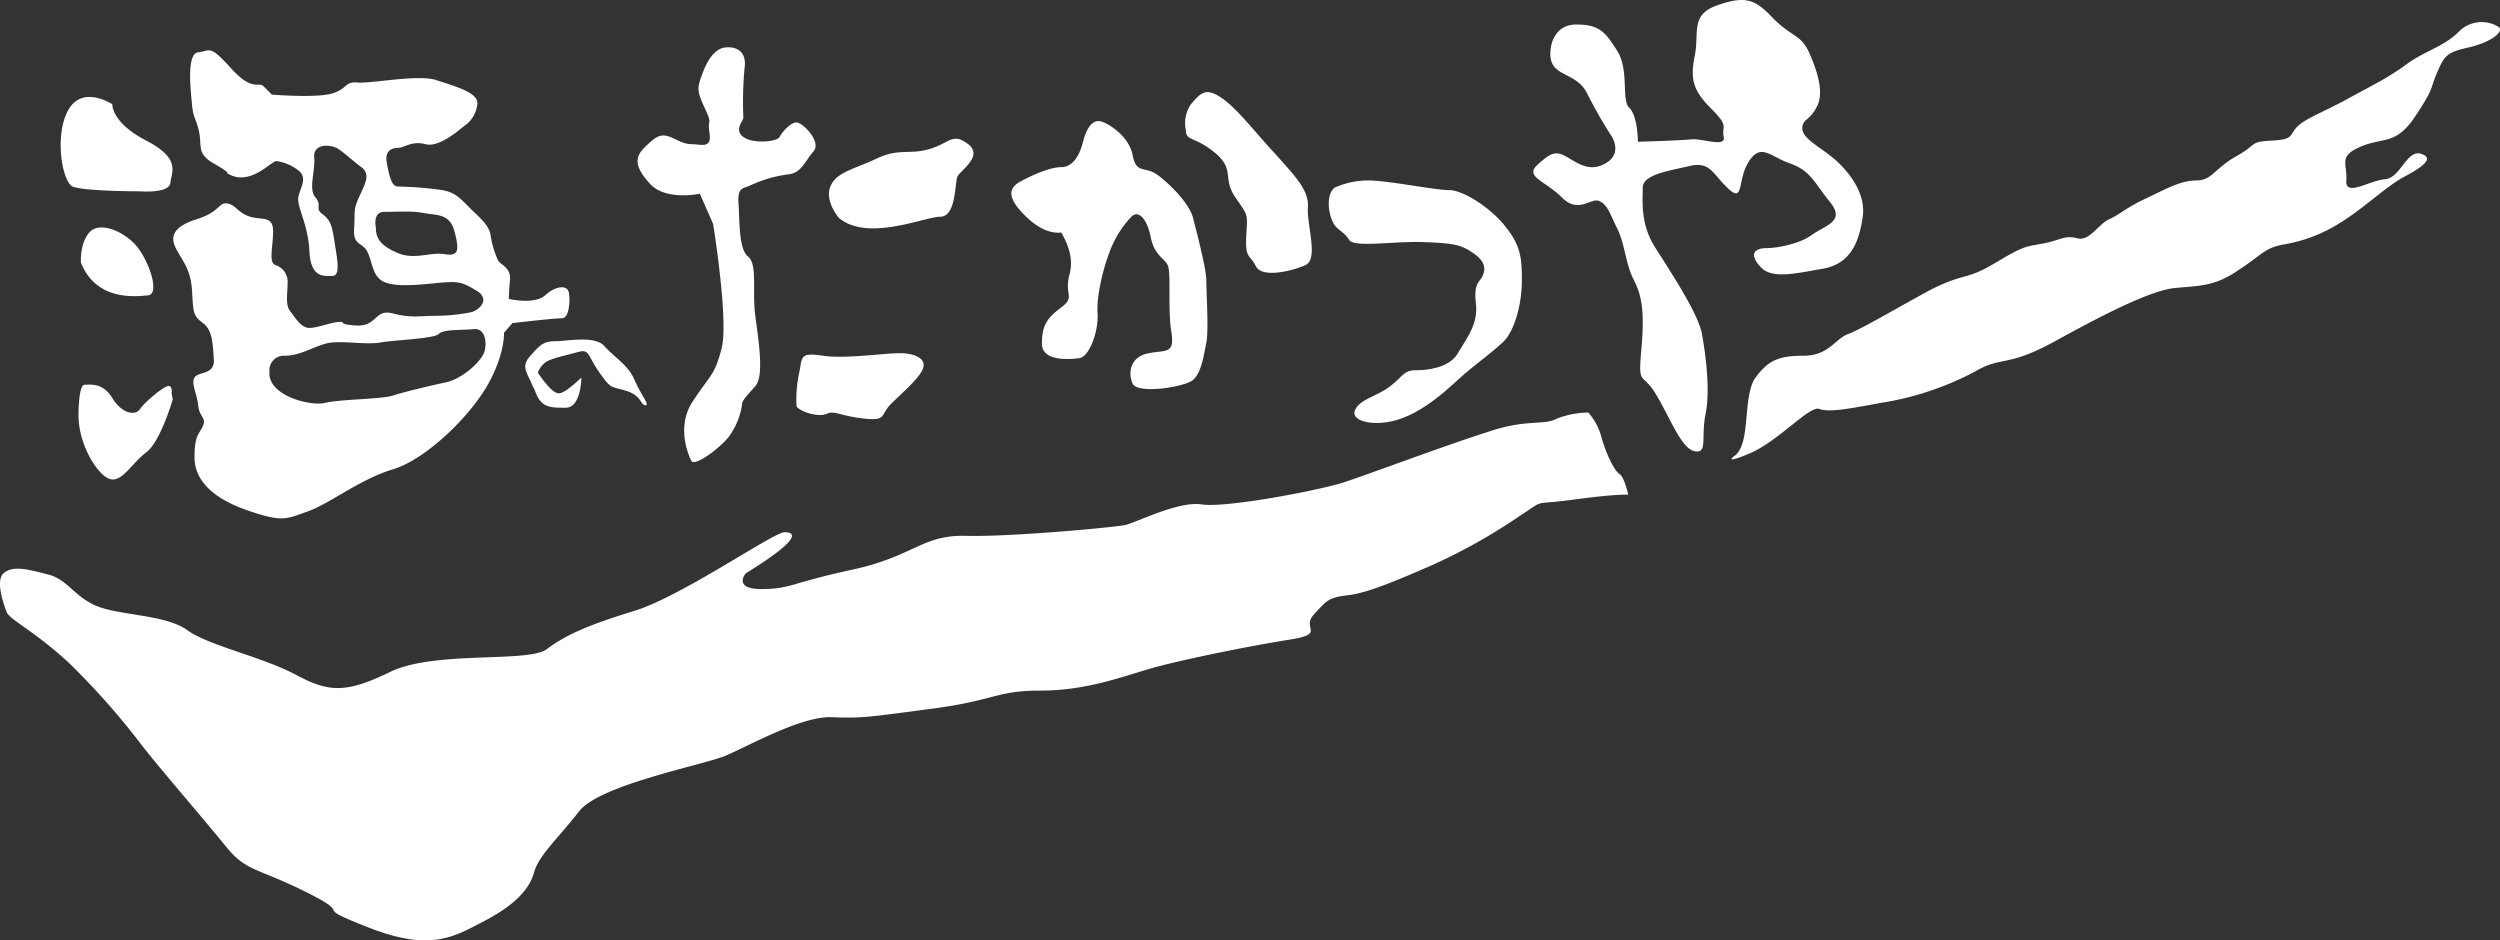 <?xml version="1.0" encoding="UTF-8"?> <svg xmlns="http://www.w3.org/2000/svg" id="レイヤー_1" data-name="レイヤー 1" width="643.058" height="64mm" viewBox="0 0 482.293 181.417"><rect x="0" y="0" width="482.293" height="181.417" fill="#333333" stroke="none"/><defs><style>.cls-1{fill:#fff}</style></defs><path class="cls-1" d="M27.033 36.91s5.597.467 5.83-1.632 2.099-4.664-4.664-8.162-6.53-6.996-6.53-6.996-5.597-3.732-8.396.932-1.399 13.76.7 14.926c2.099.933 13.06.933 13.06.933zM15.605 50.67s-.233-3.731 1.633-5.83 6.063-.467 8.629 2.099 5.13 9.561 2.798 10.028c-2.565.233-10.028 1.166-13.06-6.297zm-.466 29.385s0-5.83 1.166-5.83 3.498-.467 5.364 2.565 4.43 3.498 5.364 2.099 4.897-4.665 5.597-4.431.466 1.399.466 1.399l.233 1.166s-2.332 8.162-5.13 10.261-4.664 5.83-6.997 5.13-6.063-6.529-6.063-12.36zm94.45-24.021c-.466-.933-2.332-.933-4.43.933s-6.997.7-6.997.7 0-1.4.233-3.732-2.099-3.032-2.332-3.731a18.903 18.903 0 0 1-1.4-4.664c-.232-2.1-2.098-3.499-3.964-5.364s-2.798-3.032-5.364-3.498a69.984 69.984 0 0 0-8.628-.7c-1.166 0-1.633-2.099-2.1-4.664s1.4-2.799 2.333-2.799 2.565-1.4 5.13-.7 6.297-2.565 7.463-3.498a5.764 5.764 0 0 0 2.566-4.43c0-2.1-4.431-3.266-7.93-4.432s-12.593.7-15.158.467-1.866 1.166-4.898 2.099-11.66.233-11.66.233L50.82 16.62c-.933-.932-2.099 1.166-6.296-3.498s-3.965-3.265-6.297-3.032-1.4 7.696-1.166 10.262.933 2.798 1.4 5.364-.467 3.964 2.798 5.83 2.565 1.866 2.565 1.866c4.43 2.798 8.629-2.566 9.562-2.333a9.113 9.113 0 0 1 3.964 1.633c2.099 1.4.7 3.265.233 5.13s1.866 5.364 2.1 10.495c.232 5.364 2.798 4.897 4.43 4.897s.933-3.265.467-6.296-.7-4.431-2.332-5.597 0-1.633-1.4-3.265 0-4.898-.233-7.696 3.265-2.566 4.664-1.633 2.566 2.1 4.431 3.499.7 3.264-.466 5.83-.7 2.798-.933 6.063 1.633 2.566 2.565 4.431.933 4.431 2.799 5.597 5.83.933 10.261.467c4.664-.467 5.13-.233 7.93 1.399s.699 3.731-.934 4.198a36.9 36.9 0 0 1-7.462.7c-2.1 0-4.198.466-7.696-.467s-3.032 2.565-6.997 2.332-1.865-.7-3.264-.7-4.198 1.167-5.83 1.167-2.8-2.1-3.732-3.265-.467-3.499-.467-5.364a3.389 3.389 0 0 0-2.332-3.498c-1.399-.467-.466-3.499-.466-6.53s-2.099-2.1-4.431-2.799-2.799-2.332-4.431-2.565-1.4 1.632-5.83 3.032-5.364 3.265-3.965 5.83 2.799 3.964 3.032 8.162.233 4.664 2.099 6.064 1.865 3.964 2.099 6.996-3.032 2.332-3.732 3.498.467 3.032.7 5.364 1.632 2.332.933 3.965-1.633 1.632-1.633 6.063 3.498 7.93 10.262 10.261 7.462 1.633 11.427.234c4.198-1.4 10.261-6.297 16.558-8.163s14.692-10.028 18.19-16.091 3.265-10.262 3.265-10.262l1.633-1.865s7.929-.933 9.561-.933 1.633-4.664 1.166-5.364zm-23.787-6.996c-2.799-.467-5.83 1.166-9.095-.234s-4.198-2.798-4.198-4.897c0 0-.7-3.032 1.632-3.032s5.364-.233 7.696.234 4.898 0 5.83 3.498.933 4.897-1.865 4.43zm7.696 18.657c-.467 1.865-4.198 5.363-7.463 6.063s-8.162 1.866-10.261 2.565c-2.332.7-10.261.7-13.06 1.4s-11.194-1.4-10.728-6.064a2.792 2.792 0 0 1 3.032-3.032c3.265 0 6.297-2.332 9.095-2.565s6.763.466 9.329 0 10.26-.7 11.194-1.632 4.198-.7 6.763-.933c2.099-.233 2.565 2.332 2.099 4.198zm39.879 21.222s-3.265-6.064.233-11.428 4.198-4.897 5.597-10.26-1.632-24.022-1.632-24.022l-2.566-5.83s-6.53 1.4-9.561-1.866-3.032-5.13-1.166-6.996 2.798-2.565 4.197-2.332 3.032 1.633 4.898 1.633 3.964.932 3.498-2.1.7-1.399-.933-4.897-1.399-3.964-.466-6.53 2.332-4.897 4.43-5.13 4.199.7 3.732 3.964a72.527 72.527 0 0 0-.233 9.562c0 .7-1.866 2.332 0 3.731s6.53.933 6.996 0 2.1-2.798 3.265-2.798 4.898 3.731 3.265 5.597-2.332 4.198-4.897 4.43a24.347 24.347 0 0 0-7.23 2.1c-1.399.7-2.565.233-2.332 3.498s0 8.862 1.866 10.261c1.866 1.633.7 6.53 1.4 11.66s1.632 11.428 0 13.294-2.566 2.798-2.566 3.498a14.089 14.089 0 0 1-2.566 6.296c-1.632 2.1-6.53 5.83-7.23 4.665zm28.452-46.876s-2.799-3.265-1.633-6.063 4.431-3.265 8.862-5.364 6.297-.7 10.261-1.866 4.431-3.265 7.463-.932-1.632 5.13-2.099 6.296-.233 7.696-3.265 7.696-13.992 4.898-19.59.233zm-8.163 36.381a24.731 24.731 0 0 1 .467-6.296c.7-3.265 0-4.198 4.664-3.499s12.826-.7 15.625-.466 4.43 1.4 3.498 3.265-3.964 4.43-6.063 6.53-.7 3.265-5.131 2.798-5.83-1.632-7.23-.933-4.897-.233-5.83-1.399zM204.74 44.84s-2.798.7-6.53-2.799-3.964-5.597-1.399-6.996 5.83-2.798 7.93-2.798 3.498-2.1 4.197-4.898 1.866-4.198 3.265-3.964 5.597 2.798 6.297 6.53 2.332 2.098 4.664 3.73 6.297 5.598 6.996 8.396 2.566 9.795 2.566 12.127c0 2.566.466 9.795 0 11.894-.467 2.332-.933 5.83-2.566 7.23s-10.727 2.798-11.66.7-.467-5.131 3.032-5.831 5.13.233 4.43-4.198 0-11.427-.7-12.826-2.564-1.866-3.264-5.364-2.332-5.364-3.731-3.965a19.864 19.864 0 0 0-4.198 6.763c-1.166 3.032-2.565 8.396-2.332 11.894s-1.633 8.396-3.498 8.629-7.23.7-7.23-2.799.933-4.897 3.731-6.996.467-2.332 1.633-6.53c.933-3.731-1.166-6.996-1.633-7.93zm24.021-19.823a6.298 6.298 0 0 1 1.166-5.13c1.866-2.1 2.799-3.032 5.83-.933s6.53 6.763 10.262 10.727c3.731 4.198 6.53 6.997 6.296 10.261-.233 3.499 2.1 10.029-.466 11.195s-8.396 2.565-9.562.233-2.099-1.4-1.865-5.83.466-3.732-2.1-7.463 0-5.364-3.964-8.629-5.597-2.099-5.597-4.431zm28.685 11.194a16.027 16.027 0 0 1 6.53-1.4c3.731 0 12.826 1.867 15.625 1.867s8.396 3.73 10.96 7.229c2.8 3.498 3.033 5.83 3.033 10.261s-1.4 10.028-3.965 12.127c-2.565 2.332-5.597 4.431-8.395 6.997s-6.997 6.296-11.661 7.696-9.095.233-8.162-1.866 3.964-2.565 6.53-4.431 2.798-3.265 5.13-3.265 6.53-.466 8.163-3.265 3.964-5.597 3.498-9.562.7-4.197 1.166-5.13 1.166-2.566-1.4-4.431-3.964-2.1-9.794-2.332-13.527 1.166-14.46-.467-2.565-1.865-3.264-3.731c-.7-1.633-1.166-4.898.466-6.297zM299.19 9.16s.466-4.431 4.897-4.431 5.597 1.399 7.93 5.13.699 9.562 2.331 10.961c1.633 1.633 1.633 6.53 1.633 6.53s8.162-.233 10.261-.466 6.763 1.632 6.297-.467 1.166-1.865-2.332-5.364-4.198-5.597-3.265-10.26-.933-7.93 4.43-9.796 7.23-1.166 10.728 2.566c3.732 3.731 5.364 3.031 6.997 6.763s2.798 7.696 1.4 10.261c-1.4 2.799-2.8 2.332-2.8 4.198s3.265 3.498 5.83 5.597 6.53 6.53 5.831 11.427-2.332 9.095-7.696 10.028-10.028 2.1-12.127-.466c-2.332-2.566-.7-3.498 1.166-3.498s6.297-.7 8.862-2.566 6.53-2.565 3.498-6.296-3.731-6.064-7.696-7.463-5.597-3.965-7.929-.467-.933 8.163-3.964 5.364-3.499-5.364-7.463-4.43-9.095 1.632-9.095 4.197-.467 6.996 2.332 11.427 8.395 12.827 9.095 16.792 1.632 10.727.7 15.392.466 7.696-2.1 7.229-4.664-6.297-7.462-10.96-3.498-1.167-2.799-9.096-.233-10.495-1.632-13.293-1.633-6.763-3.032-9.562-1.866-4.664-3.498-5.364-3.965 2.566-7.23-.7-7.229-3.964-4.664-6.296 3.498-2.798 5.83-1.4 4.198 2.566 6.764 1.4 3.031-3.265 1.632-5.597a81.596 81.596 0 0 1-4.664-8.162c-2.332-4.665-7.93-2.799-6.996-8.862zM1.38 118.3s-2.566-6.063-.7-7.696 4.897-.7 8.629.234 4.897 4.197 9.328 6.063 13.293 1.632 17.491 4.664 14.459 5.13 20.989 8.629 9.795 3.498 18.424-.7c8.628-3.964 26.12-1.632 29.85-4.197 3.732-2.799 7.93-4.665 17.025-7.463s26.82-15.159 28.918-15.159 3.498 1.166-7.463 7.93c0 0-2.565 3.031 3.032 3.031s5.597-1.166 17.49-3.731 13.527-6.763 21.923-6.53 28.685-1.633 30.784-2.1 10.26-4.663 14.692-3.964c4.664.7 21.922-2.565 27.285-4.197 5.598-1.866 20.523-7.463 27.986-9.795 7.463-2.566 10.727-1.166 13.293-2.566a17.262 17.262 0 0 1 6.063-1.166 11.98 11.98 0 0 1 2.566 4.898c.932 3.265 2.565 6.53 3.498 6.996.933.7 1.632 3.965 1.632 3.965s-1.865-.234-10.494.932-5.13-.233-10.262 3.032a109.88 109.88 0 0 1-17.49 9.795c-4.898 2.099-11.66 5.13-15.625 5.597s-4.198.933-6.764 3.731 2.566 3.732-4.897 4.898-21.222 3.964-26.82 5.597-12.36 4.198-20.988 4.198-8.629 1.865-20.99 3.498-13.525 1.866-19.356 1.632-16.091 5.597-20.522 7.463c-4.664 1.866-24.254 5.597-28.219 10.728s-7.696 8.395-8.629 11.66c-.932 3.499-3.964 6.53-9.794 9.562s-10.262 5.83-22.155 1.166-2.1-1.866-11.894-6.763-11.66-3.965-15.625-8.862-12.827-15.159-16.092-19.357a143.351 143.351 0 0 0-14.226-16.091c-6.296-5.83-10.727-7.93-11.893-9.562z"></path><path class="cls-1" d="M334.871 87.751s-3.031 2.099 2.566-.233 11.66-9.329 13.526-8.629 5.597 0 11.894-1.166a57.68 57.68 0 0 0 18.19-6.063c5.13-3.032 6.064-.7 15.392-5.83s18.424-9.796 23.088-10.262 7.696-.233 12.36-3.498c4.664-3.032 4.897-4.198 8.629-4.898a29.301 29.301 0 0 0 10.96-4.197c4.199-2.566 8.63-6.764 11.894-8.63 3.499-1.865 6.53-3.73 3.732-4.663s-3.965 4.664-6.996 4.897-7.696 3.498-7.463.233-1.633-4.664 2.798-6.53 6.763-.233 10.495-5.83 2.798-5.13 4.198-8.396 1.865-3.964 6.063-4.897 6.996-3.032 5.83-3.965a6.188 6.188 0 0 0-7.696.933c-2.798 2.799-6.063 3.498-9.794 6.064-3.732 2.798-6.764 4.198-11.428 6.763s-7.463 3.498-9.561 5.13c-2.1 1.866-.7 2.8-5.131 3.032-4.664.233-2.799.7-6.996 3.032s-4.665 4.664-7.696 4.664-5.83 1.633-9.795 3.498-4.898 3.032-6.997 3.965-3.731 4.198-6.063 3.731c-2.565-.7-3.032.234-6.53.933s-3.498.233-9.328 3.732-5.83 1.865-12.36 5.13c-6.53 3.498-13.527 7.696-16.092 8.629s-3.731 4.198-8.629 4.198-6.996.933-9.562 4.664c-2.098 3.965-.7 11.894-3.498 14.46zM112.155 72.826s0 5.83-3.032 5.83-4.664 0-5.83-3.032c-.233-.7-.7-1.4-.933-2.099-.933-1.866-1.632-3.032-.233-4.664 1.866-2.099 2.565-3.032 4.897-3.032s7.696-1.166 9.562.933 4.664 3.731 5.83 6.53 3.032 4.897 2.1 4.897-.7-1.865-3.732-2.798-2.799-.233-5.13-3.498-1.866-4.665-4.199-3.965c-2.565.7-4.897 1.166-6.063 1.866a4.305 4.305 0 0 0-1.633 2.099s2.566 3.964 3.965 3.964c1.166.233 4.431-3.031 4.431-3.031z"></path></svg> 